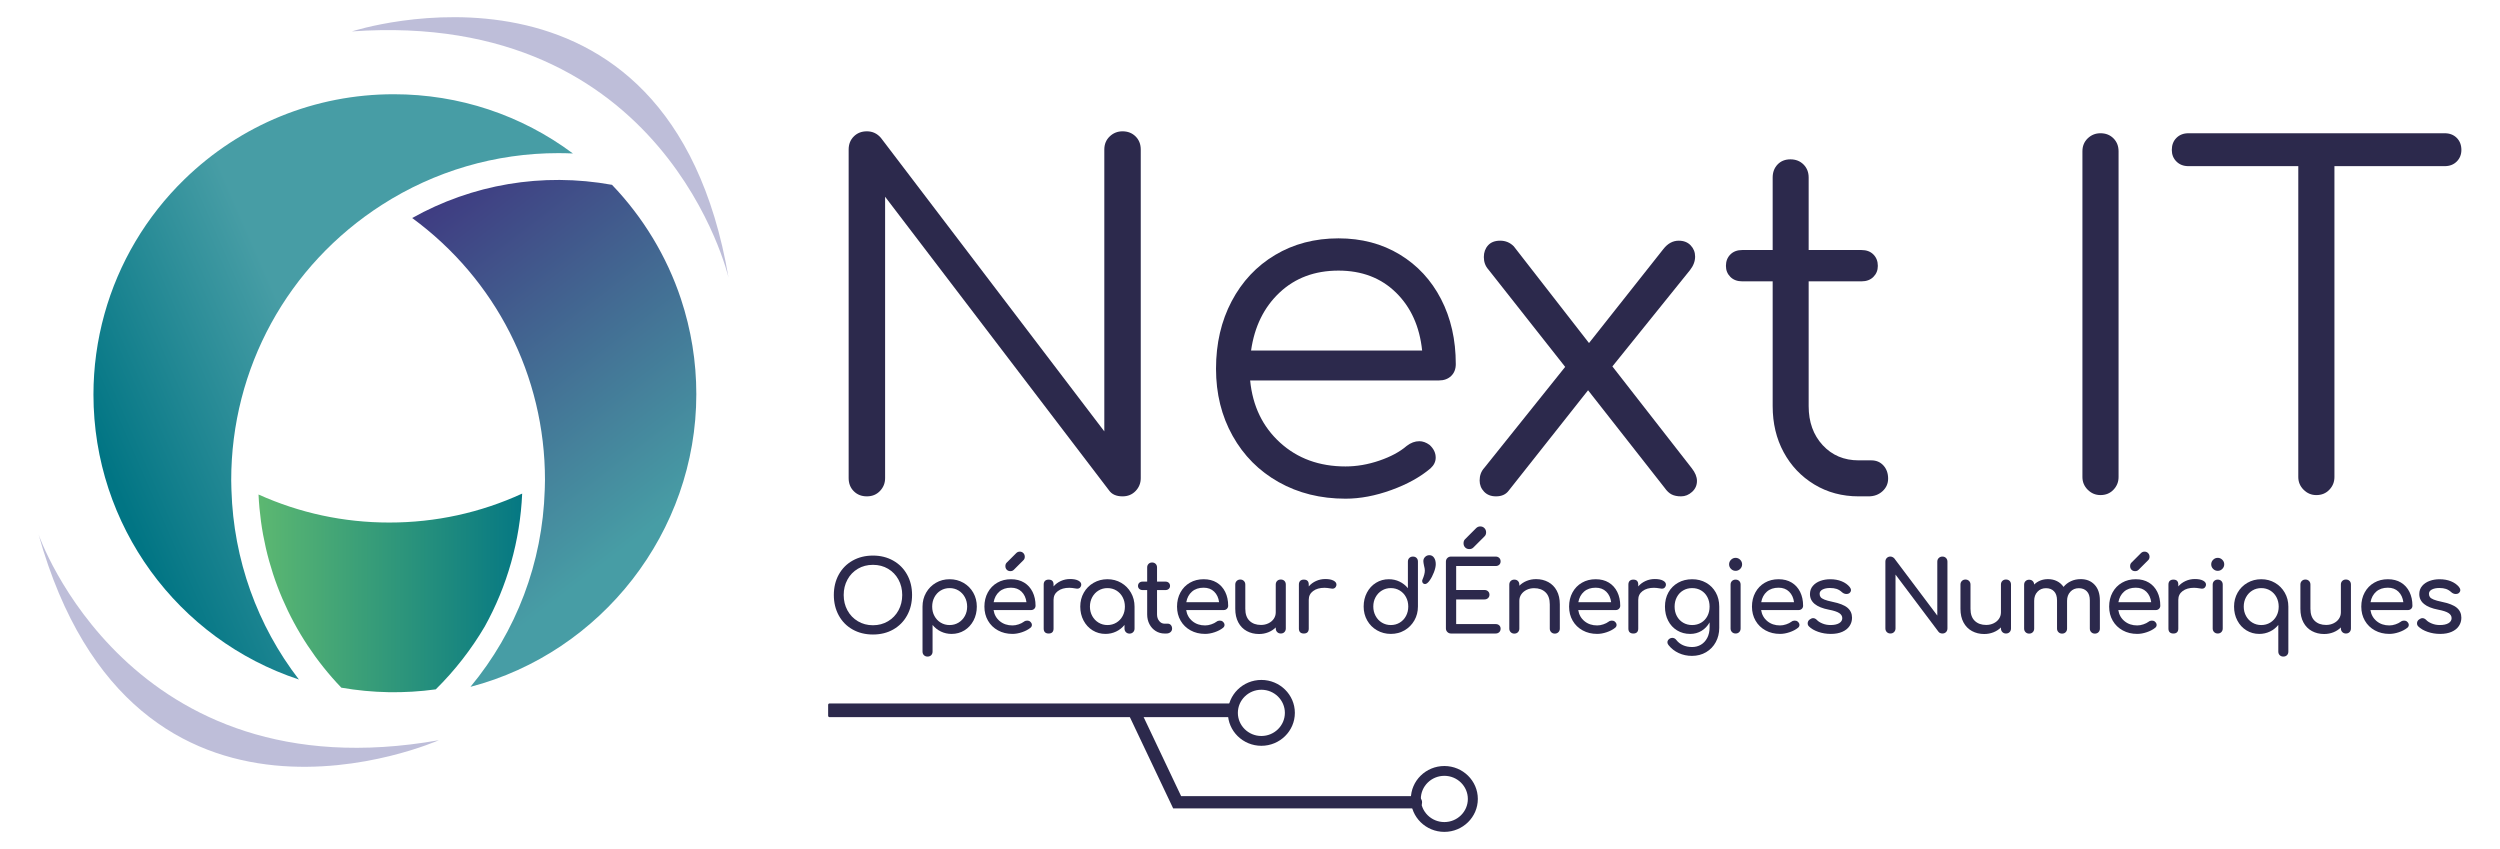 <?xml version="1.0" encoding="UTF-8"?> <svg xmlns="http://www.w3.org/2000/svg" xmlns:xlink="http://www.w3.org/1999/xlink" version="1.1" id="Calque_1" x="0px" y="0px" width="265px" height="90px" viewBox="0 0 265 90" xml:space="preserve"> <g> <path fill="#2C294C" d="M94.68,59.424c0.63,0.355,1.121,0.849,1.472,1.483c0.352,0.633,0.527,1.354,0.527,2.162 s-0.176,1.53-0.527,2.167c-0.352,0.638-0.841,1.133-1.467,1.489s-1.344,0.533-2.152,0.533s-1.527-0.178-2.157-0.533 c-0.63-0.355-1.119-0.851-1.468-1.489c-0.348-0.637-0.522-1.359-0.522-2.167s0.174-1.529,0.522-2.162 c0.349-0.634,0.838-1.128,1.468-1.483c0.63-0.355,1.349-0.533,2.157-0.533C93.334,58.891,94.049,59.069,94.68,59.424z M90.93,60.291c-0.47,0.279-0.838,0.661-1.102,1.149c-0.265,0.488-0.397,1.031-0.397,1.63c0,0.599,0.132,1.142,0.397,1.629 c0.265,0.487,0.634,0.872,1.107,1.154c0.473,0.282,1.006,0.423,1.598,0.423s1.125-0.141,1.598-0.423 c0.473-0.282,0.843-0.667,1.107-1.154s0.397-1.031,0.397-1.629c0-0.599-0.133-1.142-0.397-1.63 c-0.265-0.487-0.632-0.87-1.102-1.149c-0.47-0.279-1.005-0.418-1.604-0.418S91.4,60.012,90.93,60.291z"></path> <path fill="#2C294C" d="M102.126,61.779c0.442,0.254,0.789,0.602,1.04,1.044c0.251,0.442,0.376,0.935,0.376,1.478 c0,0.543-0.117,1.035-0.35,1.478c-0.234,0.442-0.554,0.789-0.961,1.04c-0.408,0.251-0.862,0.376-1.363,0.376 c-0.404,0-0.78-0.084-1.128-0.251c-0.349-0.167-0.644-0.4-0.888-0.7v2.82c0,0.16-0.049,0.289-0.147,0.386 c-0.097,0.097-0.226,0.147-0.386,0.147c-0.153,0-0.28-0.049-0.381-0.147s-0.151-0.226-0.151-0.386v-4.763 c0-0.543,0.127-1.036,0.381-1.478c0.254-0.442,0.599-0.79,1.034-1.044c0.435-0.254,0.92-0.381,1.457-0.381 C101.195,61.398,101.684,61.525,102.126,61.779z M101.604,65.999c0.282-0.171,0.505-0.404,0.669-0.7 c0.163-0.296,0.245-0.628,0.245-0.997c0-0.369-0.082-0.703-0.245-1.003c-0.164-0.299-0.387-0.534-0.669-0.705 c-0.282-0.17-0.597-0.255-0.945-0.255c-0.349,0-0.663,0.085-0.945,0.255c-0.282,0.171-0.503,0.406-0.663,0.705 c-0.161,0.3-0.24,0.634-0.24,1.003c0,0.369,0.08,0.701,0.24,0.997c0.16,0.296,0.381,0.529,0.663,0.7 c0.282,0.17,0.597,0.256,0.945,0.256C101.007,66.254,101.322,66.169,101.604,65.999z"></path> <path fill="#2C294C" d="M109.631,64.536c-0.091,0.087-0.205,0.131-0.344,0.131h-3.969c0.077,0.487,0.298,0.881,0.664,1.18 c0.365,0.299,0.813,0.449,1.342,0.449c0.209,0,0.426-0.038,0.653-0.115c0.226-0.077,0.412-0.17,0.559-0.282 c0.097-0.077,0.212-0.115,0.344-0.115s0.237,0.035,0.313,0.104c0.125,0.105,0.188,0.223,0.188,0.355 c0,0.125-0.056,0.23-0.167,0.313c-0.237,0.188-0.531,0.341-0.883,0.46c-0.352,0.119-0.688,0.178-1.008,0.178 c-0.571,0-1.083-0.123-1.535-0.371c-0.453-0.247-0.806-0.59-1.06-1.029c-0.254-0.439-0.381-0.936-0.381-1.493 c0-0.557,0.12-1.057,0.36-1.499s0.574-0.787,1.003-1.034c0.428-0.247,0.914-0.37,1.457-0.37c0.537,0,0.999,0.118,1.389,0.355 c0.39,0.237,0.689,0.568,0.898,0.992c0.209,0.425,0.314,0.912,0.314,1.462C109.767,64.34,109.721,64.449,109.631,64.536z M105.928,62.714c-0.317,0.279-0.517,0.651-0.601,1.117h3.478c-0.063-0.467-0.237-0.839-0.523-1.117 c-0.285-0.279-0.658-0.418-1.117-0.418C106.658,62.296,106.245,62.435,105.928,62.714z M108.095,58.473 c0.153,0,0.28,0.052,0.381,0.157c0.101,0.104,0.151,0.233,0.151,0.386s-0.049,0.275-0.146,0.366l-1.013,1.013 c-0.097,0.098-0.219,0.147-0.366,0.147c-0.16,0-0.289-0.05-0.386-0.151c-0.097-0.101-0.146-0.228-0.146-0.381 c0-0.146,0.041-0.265,0.125-0.355l1.023-1.023C107.824,58.526,107.949,58.473,108.095,58.473z"></path> <path fill="#2C294C" d="M114.299,61.544c0.209,0.111,0.313,0.251,0.313,0.418c0,0.049-0.004,0.083-0.01,0.104 c-0.063,0.223-0.202,0.335-0.418,0.335c-0.035,0-0.087-0.007-0.157-0.021c-0.279-0.049-0.505-0.074-0.679-0.074 c-0.501,0-0.905,0.115-1.211,0.345c-0.307,0.23-0.46,0.54-0.46,0.93v3.05c0,0.167-0.043,0.296-0.13,0.386 c-0.088,0.091-0.218,0.136-0.392,0.136c-0.167,0-0.296-0.043-0.387-0.131c-0.09-0.087-0.136-0.217-0.136-0.391v-4.669 c0-0.167,0.046-0.296,0.136-0.387c0.091-0.09,0.22-0.136,0.387-0.136c0.348,0,0.522,0.175,0.522,0.523v0.198 c0.209-0.244,0.467-0.435,0.773-0.574c0.306-0.139,0.633-0.209,0.982-0.209C113.801,61.377,114.09,61.433,114.299,61.544z"></path> <path fill="#2C294C" d="M118.847,61.779c0.436,0.254,0.78,0.602,1.034,1.044c0.254,0.442,0.381,0.935,0.381,1.478v2.329 c0,0.153-0.05,0.28-0.151,0.381c-0.101,0.101-0.228,0.151-0.381,0.151s-0.28-0.05-0.381-0.151 c-0.101-0.101-0.151-0.228-0.151-0.381v-0.387c-0.244,0.3-0.54,0.533-0.888,0.7c-0.348,0.167-0.724,0.251-1.128,0.251 c-0.501,0-0.956-0.125-1.363-0.376c-0.407-0.251-0.728-0.597-0.961-1.04c-0.234-0.442-0.35-0.934-0.35-1.478 c0-0.543,0.125-1.036,0.376-1.478c0.251-0.442,0.597-0.79,1.039-1.044c0.442-0.254,0.931-0.381,1.467-0.381 C117.927,61.398,118.412,61.525,118.847,61.779z M118.336,65.999c0.282-0.171,0.503-0.404,0.663-0.7 c0.161-0.296,0.24-0.628,0.24-0.997c0-0.369-0.08-0.703-0.24-1.003c-0.16-0.299-0.381-0.534-0.663-0.705 c-0.282-0.17-0.597-0.255-0.945-0.255c-0.348,0-0.663,0.085-0.945,0.255c-0.282,0.171-0.505,0.406-0.668,0.705 c-0.164,0.3-0.246,0.634-0.246,1.003c0,0.369,0.082,0.701,0.246,0.997c0.163,0.296,0.386,0.529,0.668,0.7 c0.282,0.17,0.597,0.256,0.945,0.256C117.739,66.254,118.054,66.169,118.336,65.999z"></path> <path fill="#2C294C" d="M124.111,66.254c0.087,0.098,0.131,0.223,0.131,0.377c0,0.153-0.057,0.278-0.172,0.376 c-0.115,0.097-0.263,0.146-0.444,0.146h-0.188c-0.341,0-0.653-0.089-0.935-0.266c-0.282-0.178-0.503-0.419-0.663-0.726 s-0.24-0.651-0.24-1.034v-2.58h-0.481c-0.146,0-0.265-0.041-0.355-0.125c-0.091-0.083-0.136-0.188-0.136-0.313 c0-0.139,0.046-0.251,0.136-0.334c0.09-0.084,0.209-0.125,0.355-0.125h0.481v-1.504c0-0.153,0.049-0.278,0.147-0.376 c0.097-0.097,0.223-0.146,0.376-0.146c0.153,0,0.278,0.049,0.376,0.146c0.097,0.098,0.146,0.223,0.146,0.376v1.504h0.888 c0.146,0,0.264,0.041,0.355,0.125c0.091,0.083,0.136,0.195,0.136,0.334c0,0.125-0.045,0.23-0.136,0.313 c-0.091,0.084-0.209,0.125-0.355,0.125h-0.888v2.58c0,0.279,0.077,0.512,0.23,0.7c0.153,0.189,0.341,0.282,0.564,0.282h0.355 C123.918,66.108,124.024,66.157,124.111,66.254z"></path> <path fill="#2C294C" d="M130.049,64.536c-0.091,0.087-0.205,0.131-0.344,0.131h-3.969c0.077,0.487,0.298,0.881,0.664,1.18 c0.365,0.299,0.813,0.449,1.342,0.449c0.209,0,0.426-0.038,0.653-0.115c0.226-0.077,0.412-0.17,0.559-0.282 c0.097-0.077,0.212-0.115,0.344-0.115s0.237,0.035,0.313,0.104c0.125,0.105,0.188,0.223,0.188,0.355 c0,0.125-0.056,0.23-0.167,0.313c-0.237,0.188-0.531,0.341-0.883,0.46s-0.688,0.178-1.008,0.178c-0.571,0-1.083-0.123-1.535-0.371 c-0.453-0.247-0.806-0.59-1.06-1.029c-0.254-0.439-0.381-0.936-0.381-1.493c0-0.557,0.12-1.057,0.36-1.499s0.574-0.787,1.003-1.034 c0.428-0.247,0.914-0.37,1.457-0.37c0.537,0,0.999,0.118,1.389,0.355c0.39,0.237,0.689,0.568,0.898,0.992 c0.209,0.425,0.314,0.912,0.314,1.462C130.185,64.34,130.14,64.449,130.049,64.536z M126.347,62.714 c-0.317,0.279-0.517,0.651-0.601,1.117h3.478c-0.063-0.467-0.237-0.839-0.523-1.117c-0.285-0.279-0.658-0.418-1.117-0.418 C127.076,62.296,126.663,62.435,126.347,62.714z"></path> <path fill="#2C294C" d="M136.149,61.575c0.097,0.098,0.146,0.227,0.146,0.387v4.658c0,0.153-0.049,0.28-0.146,0.381 s-0.226,0.151-0.386,0.151c-0.153,0-0.28-0.05-0.381-0.151s-0.151-0.228-0.151-0.381v-0.115c-0.223,0.223-0.487,0.395-0.794,0.517 c-0.307,0.122-0.634,0.183-0.982,0.183c-0.481,0-0.912-0.105-1.295-0.313c-0.383-0.209-0.683-0.513-0.898-0.914 c-0.216-0.4-0.324-0.882-0.324-1.447v-2.569c0-0.153,0.05-0.28,0.151-0.381s0.228-0.151,0.381-0.151c0.153,0,0.28,0.05,0.381,0.151 s0.151,0.228,0.151,0.381v2.569c0,0.565,0.151,0.991,0.454,1.28c0.302,0.289,0.705,0.433,1.206,0.433 c0.292,0,0.558-0.059,0.799-0.178c0.24-0.118,0.428-0.278,0.564-0.48c0.136-0.202,0.204-0.428,0.204-0.679v-2.945 c0-0.16,0.05-0.289,0.151-0.387c0.101-0.097,0.228-0.146,0.381-0.146C135.922,61.429,136.051,61.478,136.149,61.575z"></path> <path fill="#2C294C" d="M141.35,61.544c0.209,0.111,0.313,0.251,0.313,0.418c0,0.049-0.004,0.083-0.01,0.104 c-0.063,0.223-0.202,0.335-0.418,0.335c-0.035,0-0.087-0.007-0.157-0.021c-0.279-0.049-0.505-0.074-0.679-0.074 c-0.501,0-0.905,0.115-1.211,0.345c-0.307,0.23-0.46,0.54-0.46,0.93v3.05c0,0.167-0.043,0.296-0.13,0.386 c-0.088,0.091-0.218,0.136-0.392,0.136c-0.167,0-0.296-0.043-0.387-0.131c-0.09-0.087-0.136-0.217-0.136-0.391v-4.669 c0-0.167,0.046-0.296,0.136-0.387c0.091-0.09,0.22-0.136,0.387-0.136c0.348,0,0.522,0.175,0.522,0.523v0.198 c0.209-0.244,0.467-0.435,0.773-0.574c0.306-0.139,0.633-0.209,0.982-0.209C140.852,61.377,141.14,61.433,141.35,61.544z"></path> <path fill="#2C294C" d="M150.155,59.142c0.097,0.097,0.146,0.226,0.146,0.386v4.763c0,0.543-0.127,1.035-0.381,1.478 c-0.254,0.442-0.599,0.79-1.034,1.044c-0.435,0.254-0.92,0.381-1.457,0.381c-0.536,0-1.025-0.127-1.467-0.381 c-0.442-0.254-0.788-0.602-1.039-1.044s-0.376-0.935-0.376-1.478c0-0.543,0.116-1.036,0.35-1.478 c0.233-0.442,0.554-0.788,0.961-1.039c0.408-0.251,0.862-0.376,1.363-0.376c0.404,0,0.78,0.083,1.128,0.251 c0.348,0.167,0.644,0.4,0.888,0.7v-2.82c0-0.16,0.05-0.289,0.151-0.386c0.1-0.097,0.228-0.146,0.381-0.146 C149.928,58.996,150.057,59.044,150.155,59.142z M148.373,65.999c0.282-0.171,0.503-0.406,0.663-0.705 c0.161-0.299,0.24-0.634,0.24-1.003c0-0.369-0.08-0.701-0.24-0.998c-0.16-0.296-0.381-0.529-0.663-0.7 c-0.282-0.17-0.597-0.255-0.945-0.255c-0.348,0-0.663,0.085-0.945,0.255c-0.282,0.171-0.505,0.404-0.668,0.7 c-0.164,0.296-0.246,0.628-0.246,0.998c0,0.369,0.082,0.703,0.246,1.003c0.163,0.299,0.386,0.534,0.668,0.705 c0.282,0.17,0.597,0.256,0.945,0.256C147.777,66.254,148.092,66.169,148.373,65.999z"></path> <path fill="#2C294C" d="M152.008,59.116c0.122,0.178,0.182,0.406,0.182,0.684c0,0.237-0.064,0.524-0.193,0.861 c-0.129,0.338-0.282,0.63-0.46,0.877c-0.178,0.248-0.339,0.371-0.485,0.371c-0.091,0-0.164-0.032-0.22-0.094 c-0.055-0.063-0.083-0.139-0.083-0.229c0-0.049,0.01-0.098,0.032-0.147c0.167-0.383,0.251-0.703,0.251-0.961 c0-0.133-0.028-0.303-0.084-0.512c-0.049-0.229-0.073-0.393-0.073-0.491c0-0.174,0.063-0.322,0.188-0.443 c0.125-0.122,0.275-0.183,0.449-0.183C151.721,58.849,151.887,58.938,152.008,59.116z"></path> <path fill="#2C294C" d="M158.918,66.286c0.097,0.091,0.146,0.209,0.146,0.355c0,0.153-0.049,0.277-0.146,0.37 c-0.098,0.094-0.226,0.141-0.387,0.141h-4.721c-0.153,0-0.282-0.052-0.387-0.157c-0.104-0.104-0.156-0.233-0.156-0.386v-7.071 c0-0.16,0.052-0.29,0.156-0.391c0.105-0.101,0.234-0.151,0.387-0.151h4.721c0.161,0,0.289,0.047,0.387,0.141 c0.097,0.094,0.146,0.218,0.146,0.371c0,0.146-0.049,0.265-0.146,0.355c-0.098,0.091-0.226,0.136-0.387,0.136h-4.177v2.538h2.997 c0.153,0,0.28,0.047,0.381,0.141c0.101,0.094,0.151,0.214,0.151,0.36c0,0.147-0.05,0.266-0.151,0.361 c-0.101,0.094-0.228,0.141-0.381,0.141h-2.997v2.612h4.177C158.691,66.15,158.82,66.195,158.918,66.286z"></path> <path fill="#2C294C" d="M164.119,61.7c0.383,0.209,0.683,0.514,0.898,0.914c0.216,0.4,0.324,0.883,0.324,1.447v2.57 c0,0.153-0.05,0.28-0.151,0.381s-0.228,0.151-0.381,0.151c-0.153,0-0.28-0.05-0.381-0.151s-0.151-0.228-0.151-0.381v-2.57 c0-0.564-0.151-0.99-0.454-1.279c-0.303-0.289-0.705-0.434-1.206-0.434c-0.293,0-0.559,0.059-0.799,0.178 c-0.24,0.119-0.428,0.279-0.565,0.481c-0.136,0.202-0.203,0.428-0.203,0.679v2.945c0,0.153-0.049,0.28-0.147,0.381 c-0.097,0.101-0.226,0.151-0.386,0.151c-0.153,0-0.28-0.05-0.381-0.151s-0.151-0.228-0.151-0.381v-4.659 c0-0.16,0.05-0.289,0.151-0.386c0.101-0.098,0.228-0.147,0.381-0.147c0.16,0,0.289,0.049,0.386,0.147 c0.097,0.097,0.147,0.226,0.147,0.386v0.115c0.223-0.223,0.487-0.395,0.793-0.517c0.307-0.122,0.634-0.183,0.982-0.183 C163.304,61.387,163.736,61.492,164.119,61.7z"></path> <path fill="#2C294C" d="M171.607,64.536c-0.091,0.087-0.205,0.131-0.344,0.131h-3.969c0.077,0.487,0.298,0.881,0.664,1.18 c0.365,0.299,0.813,0.449,1.342,0.449c0.209,0,0.426-0.038,0.653-0.115c0.226-0.077,0.412-0.17,0.559-0.282 c0.097-0.077,0.212-0.115,0.344-0.115s0.237,0.035,0.313,0.104c0.125,0.105,0.188,0.223,0.188,0.355 c0,0.125-0.056,0.23-0.167,0.313c-0.237,0.188-0.531,0.341-0.883,0.46c-0.352,0.119-0.688,0.178-1.008,0.178 c-0.571,0-1.083-0.123-1.535-0.371c-0.453-0.247-0.806-0.59-1.06-1.029c-0.254-0.439-0.381-0.936-0.381-1.493 c0-0.557,0.12-1.057,0.36-1.499c0.24-0.442,0.574-0.787,1.003-1.034c0.428-0.247,0.914-0.37,1.457-0.37 c0.537,0,0.999,0.118,1.389,0.355c0.39,0.237,0.689,0.568,0.898,0.992c0.209,0.425,0.314,0.912,0.314,1.462 C171.743,64.34,171.698,64.449,171.607,64.536z M167.905,62.714c-0.317,0.279-0.517,0.651-0.601,1.117h3.478 c-0.063-0.467-0.237-0.839-0.523-1.117c-0.285-0.279-0.658-0.418-1.117-0.418C168.634,62.296,168.221,62.435,167.905,62.714z"></path> <path fill="#2C294C" d="M176.276,61.544c0.209,0.111,0.313,0.251,0.313,0.418c0,0.049-0.004,0.083-0.01,0.104 c-0.063,0.223-0.202,0.335-0.418,0.335c-0.035,0-0.087-0.007-0.157-0.021c-0.279-0.049-0.505-0.074-0.679-0.074 c-0.501,0-0.905,0.115-1.211,0.345c-0.307,0.23-0.46,0.54-0.46,0.93v3.05c0,0.167-0.043,0.296-0.13,0.386 c-0.088,0.091-0.218,0.136-0.392,0.136c-0.167,0-0.296-0.043-0.387-0.131c-0.09-0.087-0.136-0.217-0.136-0.391v-4.669 c0-0.167,0.046-0.296,0.136-0.387c0.091-0.09,0.22-0.136,0.387-0.136c0.348,0,0.522,0.175,0.522,0.523v0.198 c0.209-0.244,0.467-0.435,0.773-0.574c0.306-0.139,0.633-0.209,0.982-0.209C175.778,61.377,176.067,61.433,176.276,61.544z"></path> <path fill="#2C294C" d="M180.846,61.769c0.435,0.248,0.776,0.59,1.023,1.029c0.248,0.439,0.371,0.94,0.371,1.504v2.256 c0,0.551-0.122,1.052-0.366,1.504s-0.586,0.809-1.029,1.071c-0.442,0.261-0.942,0.391-1.499,0.391c-0.501,0-0.968-0.099-1.4-0.297 c-0.432-0.198-0.794-0.482-1.086-0.851c-0.077-0.098-0.115-0.195-0.115-0.293c0-0.146,0.073-0.271,0.219-0.376 c0.097-0.063,0.195-0.094,0.293-0.094c0.174,0,0.317,0.074,0.428,0.22c0.188,0.244,0.425,0.43,0.711,0.559 c0.285,0.128,0.609,0.193,0.971,0.193c0.341,0,0.651-0.082,0.93-0.245c0.279-0.164,0.502-0.404,0.669-0.721 c0.167-0.317,0.251-0.695,0.251-1.133v-0.512c-0.216,0.383-0.501,0.683-0.857,0.898c-0.355,0.216-0.756,0.324-1.201,0.324 c-0.515,0-0.976-0.123-1.384-0.371c-0.408-0.247-0.725-0.59-0.95-1.029c-0.227-0.439-0.339-0.936-0.339-1.493 c0-0.564,0.122-1.066,0.365-1.504c0.244-0.439,0.585-0.781,1.024-1.029c0.439-0.247,0.936-0.37,1.493-0.37 C179.917,61.398,180.41,61.522,180.846,61.769z M180.323,66.004c0.282-0.167,0.501-0.398,0.658-0.694 c0.157-0.296,0.235-0.632,0.235-1.008c0-0.376-0.078-0.714-0.235-1.013c-0.157-0.299-0.376-0.532-0.658-0.7 c-0.282-0.167-0.6-0.251-0.956-0.251c-0.355,0-0.673,0.083-0.956,0.251c-0.282,0.167-0.503,0.4-0.663,0.7 c-0.16,0.3-0.24,0.638-0.24,1.013c0,0.376,0.08,0.712,0.24,1.008c0.16,0.296,0.381,0.527,0.663,0.694 c0.282,0.167,0.601,0.251,0.956,0.251C179.723,66.254,180.042,66.171,180.323,66.004z"></path> <path fill="#2C294C" d="M184.459,59.335c0.136,0.136,0.204,0.297,0.204,0.485c0,0.188-0.068,0.35-0.204,0.485 c-0.136,0.136-0.297,0.204-0.485,0.204c-0.188,0-0.35-0.068-0.486-0.204c-0.136-0.136-0.204-0.297-0.204-0.485 c0-0.188,0.068-0.35,0.204-0.485c0.136-0.136,0.298-0.204,0.486-0.204C184.162,59.131,184.324,59.199,184.459,59.335z M183.592,61.586c0.101-0.098,0.228-0.147,0.381-0.147c0.16,0,0.288,0.049,0.386,0.147c0.097,0.097,0.146,0.226,0.146,0.386v4.648 c0,0.153-0.049,0.28-0.146,0.381c-0.098,0.101-0.226,0.151-0.386,0.151c-0.153,0-0.28-0.05-0.381-0.151s-0.151-0.228-0.151-0.381 v-4.648C183.441,61.812,183.491,61.683,183.592,61.586z"></path> <path fill="#2C294C" d="M190.992,64.536c-0.091,0.087-0.205,0.131-0.344,0.131h-3.969c0.077,0.487,0.298,0.881,0.664,1.18 c0.365,0.299,0.813,0.449,1.342,0.449c0.209,0,0.426-0.038,0.653-0.115c0.226-0.077,0.412-0.17,0.559-0.282 c0.097-0.077,0.212-0.115,0.344-0.115s0.237,0.035,0.313,0.104c0.125,0.105,0.188,0.223,0.188,0.355 c0,0.125-0.056,0.23-0.167,0.313c-0.237,0.188-0.531,0.341-0.883,0.46s-0.688,0.178-1.008,0.178c-0.571,0-1.083-0.123-1.535-0.371 c-0.453-0.247-0.806-0.59-1.06-1.029c-0.254-0.439-0.381-0.936-0.381-1.493c0-0.557,0.12-1.057,0.36-1.499 c0.24-0.442,0.574-0.787,1.003-1.034c0.428-0.247,0.914-0.37,1.457-0.37c0.537,0,0.999,0.118,1.389,0.355 c0.39,0.237,0.689,0.568,0.898,0.992c0.209,0.425,0.314,0.912,0.314,1.462C191.128,64.34,191.083,64.449,190.992,64.536z M187.29,62.714c-0.317,0.279-0.517,0.651-0.601,1.117h3.478c-0.063-0.467-0.237-0.839-0.523-1.117 c-0.285-0.279-0.658-0.418-1.117-0.418C188.019,62.296,187.606,62.435,187.29,62.714z"></path> <path fill="#2C294C" d="M195.217,61.617c0.358,0.147,0.642,0.349,0.851,0.606c0.091,0.111,0.136,0.223,0.136,0.334 c0,0.119-0.06,0.226-0.178,0.324c-0.077,0.055-0.175,0.083-0.293,0.083c-0.181,0-0.345-0.066-0.491-0.198 c-0.174-0.16-0.359-0.273-0.554-0.339c-0.195-0.066-0.432-0.099-0.711-0.099c-0.32,0-0.583,0.054-0.788,0.162 c-0.206,0.108-0.308,0.259-0.308,0.454c0,0.139,0.035,0.255,0.104,0.35c0.07,0.094,0.202,0.181,0.397,0.261 c0.195,0.08,0.477,0.159,0.846,0.235c0.759,0.153,1.296,0.366,1.613,0.638c0.317,0.271,0.475,0.623,0.475,1.055 c0,0.32-0.087,0.611-0.261,0.872c-0.174,0.261-0.43,0.467-0.768,0.616c-0.338,0.15-0.743,0.224-1.217,0.224 c-0.474,0-0.919-0.074-1.337-0.22c-0.417-0.146-0.745-0.338-0.982-0.574c-0.091-0.091-0.136-0.198-0.136-0.324 c0-0.167,0.069-0.303,0.209-0.408c0.132-0.097,0.254-0.146,0.365-0.146c0.139,0,0.272,0.063,0.397,0.188 c0.132,0.146,0.33,0.273,0.596,0.381c0.264,0.108,0.546,0.162,0.846,0.162c0.397,0,0.705-0.066,0.925-0.198 c0.219-0.132,0.329-0.31,0.329-0.532c0-0.216-0.108-0.395-0.324-0.538c-0.216-0.142-0.581-0.263-1.096-0.36 c-1.337-0.257-2.006-0.808-2.006-1.65c0-0.341,0.101-0.63,0.303-0.867s0.467-0.414,0.794-0.533 c0.327-0.118,0.675-0.177,1.044-0.177C194.453,61.398,194.858,61.471,195.217,61.617z"></path> <path fill="#2C294C" d="M205.511,59.147c0.105-0.101,0.233-0.151,0.386-0.151c0.153,0,0.28,0.05,0.381,0.151 s0.151,0.231,0.151,0.391v7.071c0,0.161-0.05,0.291-0.151,0.392s-0.228,0.151-0.381,0.151c-0.077,0-0.155-0.016-0.235-0.047 c-0.08-0.032-0.141-0.078-0.183-0.141l-4.554-6.058v5.702c0,0.153-0.05,0.282-0.151,0.386c-0.101,0.105-0.231,0.157-0.391,0.157 c-0.153,0-0.28-0.05-0.381-0.151c-0.101-0.101-0.151-0.231-0.151-0.392v-7.071c0-0.16,0.05-0.29,0.151-0.391 c0.101-0.101,0.228-0.151,0.381-0.151c0.076,0,0.153,0.019,0.229,0.057c0.077,0.038,0.139,0.085,0.188,0.141l4.554,6.058v-5.713 C205.354,59.378,205.406,59.248,205.511,59.147z"></path> <path fill="#2C294C" d="M213.02,61.575c0.097,0.098,0.146,0.227,0.146,0.387v4.658c0,0.153-0.049,0.28-0.146,0.381 s-0.226,0.151-0.386,0.151c-0.153,0-0.28-0.05-0.381-0.151s-0.151-0.228-0.151-0.381v-0.115c-0.223,0.223-0.487,0.395-0.794,0.517 c-0.307,0.122-0.634,0.183-0.982,0.183c-0.481,0-0.912-0.105-1.295-0.313c-0.383-0.209-0.683-0.513-0.898-0.914 c-0.216-0.4-0.324-0.882-0.324-1.447v-2.569c0-0.153,0.05-0.28,0.151-0.381s0.228-0.151,0.381-0.151c0.153,0,0.28,0.05,0.381,0.151 s0.151,0.228,0.151,0.381v2.569c0,0.565,0.151,0.991,0.454,1.28c0.302,0.289,0.705,0.433,1.206,0.433 c0.292,0,0.558-0.059,0.799-0.178c0.24-0.118,0.428-0.278,0.564-0.48c0.136-0.202,0.204-0.428,0.204-0.679v-2.945 c0-0.16,0.05-0.289,0.151-0.387c0.101-0.097,0.228-0.146,0.381-0.146C212.794,61.429,212.923,61.478,213.02,61.575z"></path> <path fill="#2C294C" d="M222.028,61.983c0.372,0.397,0.559,0.951,0.559,1.661v2.987c0,0.153-0.049,0.28-0.147,0.381 c-0.097,0.101-0.226,0.151-0.386,0.151c-0.153,0-0.28-0.05-0.381-0.151s-0.151-0.228-0.151-0.381v-2.987 c0-0.425-0.106-0.747-0.318-0.966c-0.213-0.22-0.496-0.329-0.852-0.329c-0.362,0-0.659,0.125-0.893,0.376 c-0.233,0.251-0.35,0.571-0.35,0.961v2.945c0,0.153-0.049,0.28-0.146,0.381c-0.098,0.101-0.226,0.151-0.386,0.151 c-0.153,0-0.28-0.05-0.381-0.151s-0.151-0.228-0.151-0.381v-2.987c0-0.425-0.106-0.747-0.319-0.966 c-0.212-0.22-0.496-0.329-0.851-0.329c-0.369,0-0.67,0.125-0.903,0.376c-0.234,0.251-0.35,0.571-0.35,0.961v2.945 c0,0.153-0.049,0.28-0.147,0.381s-0.226,0.151-0.386,0.151c-0.153,0-0.28-0.05-0.381-0.151c-0.101-0.101-0.151-0.228-0.151-0.381 v-4.648c0-0.16,0.05-0.289,0.151-0.386c0.101-0.097,0.228-0.147,0.381-0.147c0.153,0,0.279,0.047,0.376,0.141 c0.097,0.094,0.15,0.218,0.157,0.371c0.181-0.181,0.397-0.322,0.647-0.423c0.251-0.1,0.523-0.151,0.815-0.151 c0.355,0,0.674,0.072,0.956,0.214c0.282,0.143,0.513,0.347,0.695,0.611c0.209-0.258,0.47-0.46,0.784-0.606 c0.313-0.146,0.661-0.22,1.044-0.22C221.167,61.387,221.656,61.586,222.028,61.983z"></path> <path fill="#2C294C" d="M228.853,64.536c-0.091,0.087-0.205,0.131-0.344,0.131h-3.969c0.077,0.487,0.298,0.881,0.664,1.18 c0.365,0.299,0.813,0.449,1.342,0.449c0.209,0,0.426-0.038,0.653-0.115c0.226-0.077,0.412-0.17,0.559-0.282 c0.097-0.077,0.212-0.115,0.344-0.115s0.237,0.035,0.313,0.104c0.125,0.105,0.188,0.223,0.188,0.355 c0,0.125-0.056,0.23-0.167,0.313c-0.237,0.188-0.531,0.341-0.883,0.46c-0.352,0.119-0.688,0.178-1.008,0.178 c-0.571,0-1.083-0.123-1.535-0.371c-0.453-0.247-0.806-0.59-1.06-1.029c-0.254-0.439-0.381-0.936-0.381-1.493 c0-0.557,0.12-1.057,0.36-1.499c0.24-0.442,0.574-0.787,1.003-1.034c0.428-0.247,0.914-0.37,1.457-0.37 c0.537,0,0.999,0.118,1.389,0.355c0.39,0.237,0.689,0.568,0.898,0.992c0.209,0.425,0.314,0.912,0.314,1.462 C228.99,64.34,228.944,64.449,228.853,64.536z M225.151,62.714c-0.317,0.279-0.517,0.651-0.601,1.117h3.478 c-0.063-0.467-0.237-0.839-0.523-1.117c-0.285-0.279-0.658-0.418-1.117-0.418C225.881,62.296,225.467,62.435,225.151,62.714z M227.318,58.473c0.153,0,0.28,0.052,0.381,0.157c0.101,0.104,0.151,0.233,0.151,0.386s-0.049,0.275-0.146,0.366l-1.013,1.013 c-0.097,0.098-0.219,0.147-0.366,0.147c-0.16,0-0.289-0.05-0.386-0.151c-0.097-0.101-0.146-0.228-0.146-0.381 c0-0.146,0.041-0.265,0.125-0.355l1.023-1.023C227.047,58.526,227.172,58.473,227.318,58.473z M156.908,55.801 c0.178,0,0.326,0.061,0.443,0.182c0.117,0.121,0.176,0.271,0.176,0.449c0,0.178-0.057,0.32-0.17,0.425l-1.178,1.177 c-0.113,0.114-0.254,0.17-0.425,0.17c-0.186,0-0.336-0.059-0.449-0.176c-0.113-0.117-0.17-0.265-0.17-0.443 c0-0.17,0.048-0.307,0.146-0.413l1.189-1.189C156.593,55.862,156.738,55.801,156.908,55.801z"></path> <path fill="#2C294C" d="M233.522,61.544c0.209,0.111,0.313,0.251,0.313,0.418c0,0.049-0.004,0.083-0.01,0.104 c-0.063,0.223-0.202,0.335-0.418,0.335c-0.035,0-0.087-0.007-0.157-0.021c-0.279-0.049-0.505-0.074-0.679-0.074 c-0.501,0-0.905,0.115-1.211,0.345c-0.307,0.23-0.46,0.54-0.46,0.93v3.05c0,0.167-0.043,0.296-0.13,0.386 c-0.088,0.091-0.218,0.136-0.392,0.136c-0.167,0-0.296-0.043-0.387-0.131c-0.09-0.087-0.136-0.217-0.136-0.391v-4.669 c0-0.167,0.046-0.296,0.136-0.387c0.091-0.09,0.22-0.136,0.387-0.136c0.348,0,0.522,0.175,0.522,0.523v0.198 c0.209-0.244,0.467-0.435,0.773-0.574c0.306-0.139,0.633-0.209,0.982-0.209C233.024,61.377,233.313,61.433,233.522,61.544z"></path> <path fill="#2C294C" d="M235.564,59.335c0.136,0.136,0.204,0.297,0.204,0.485c0,0.188-0.068,0.35-0.204,0.485 c-0.136,0.136-0.297,0.204-0.485,0.204s-0.35-0.068-0.486-0.204c-0.136-0.136-0.204-0.297-0.204-0.485 c0-0.188,0.068-0.35,0.204-0.485c0.136-0.136,0.298-0.204,0.486-0.204S235.428,59.199,235.564,59.335z M234.697,61.586 c0.101-0.098,0.228-0.147,0.381-0.147c0.16,0,0.288,0.049,0.386,0.147c0.097,0.097,0.146,0.226,0.146,0.386v4.648 c0,0.153-0.049,0.28-0.146,0.381c-0.098,0.101-0.226,0.151-0.386,0.151c-0.153,0-0.28-0.05-0.381-0.151s-0.151-0.228-0.151-0.381 v-4.648C234.546,61.812,234.596,61.683,234.697,61.586z"></path> <path fill="#2C294C" d="M241.151,61.779c0.436,0.254,0.78,0.602,1.034,1.044c0.254,0.442,0.381,0.935,0.381,1.478v4.763 c0,0.16-0.049,0.289-0.146,0.386c-0.098,0.097-0.227,0.147-0.387,0.147c-0.153,0-0.28-0.049-0.381-0.147 c-0.101-0.097-0.151-0.226-0.151-0.386v-2.82c-0.244,0.3-0.54,0.533-0.888,0.7c-0.348,0.167-0.724,0.251-1.128,0.251 c-0.501,0-0.956-0.125-1.363-0.376c-0.407-0.251-0.728-0.597-0.961-1.04c-0.234-0.442-0.35-0.934-0.35-1.478 c0-0.543,0.125-1.036,0.376-1.478c0.251-0.442,0.597-0.79,1.039-1.044c0.442-0.254,0.931-0.381,1.467-0.381 C240.231,61.398,240.716,61.525,241.151,61.779z M240.64,65.999c0.282-0.171,0.503-0.404,0.663-0.7 c0.161-0.296,0.24-0.628,0.24-0.997c0-0.369-0.08-0.703-0.24-1.003c-0.16-0.299-0.381-0.534-0.663-0.705 c-0.282-0.17-0.597-0.255-0.945-0.255c-0.348,0-0.663,0.085-0.945,0.255c-0.282,0.171-0.505,0.406-0.668,0.705 c-0.164,0.3-0.246,0.634-0.246,1.003c0,0.369,0.082,0.701,0.246,0.997c0.163,0.296,0.386,0.529,0.668,0.7 c0.282,0.17,0.597,0.256,0.945,0.256C240.043,66.254,240.358,66.169,240.64,65.999z"></path> <path fill="#2C294C" d="M249.053,61.575c0.097,0.098,0.146,0.227,0.146,0.387v4.658c0,0.153-0.049,0.28-0.146,0.381 s-0.226,0.151-0.386,0.151c-0.153,0-0.28-0.05-0.381-0.151s-0.151-0.228-0.151-0.381v-0.115c-0.223,0.223-0.487,0.395-0.794,0.517 c-0.307,0.122-0.634,0.183-0.982,0.183c-0.481,0-0.912-0.105-1.295-0.313c-0.383-0.209-0.683-0.513-0.898-0.914 c-0.216-0.4-0.324-0.882-0.324-1.447v-2.569c0-0.153,0.05-0.28,0.151-0.381s0.228-0.151,0.381-0.151c0.153,0,0.28,0.05,0.381,0.151 s0.151,0.228,0.151,0.381v2.569c0,0.565,0.151,0.991,0.454,1.28c0.302,0.289,0.705,0.433,1.206,0.433 c0.292,0,0.558-0.059,0.799-0.178c0.24-0.118,0.428-0.278,0.564-0.48c0.136-0.202,0.204-0.428,0.204-0.679v-2.945 c0-0.16,0.05-0.289,0.151-0.387c0.101-0.097,0.228-0.146,0.381-0.146C248.826,61.429,248.955,61.478,249.053,61.575z"></path> <path fill="#2C294C" d="M255.58,64.536c-0.091,0.087-0.205,0.131-0.344,0.131h-3.969c0.077,0.487,0.298,0.881,0.664,1.18 c0.365,0.299,0.813,0.449,1.342,0.449c0.209,0,0.426-0.038,0.653-0.115c0.226-0.077,0.412-0.17,0.559-0.282 c0.097-0.077,0.212-0.115,0.344-0.115s0.237,0.035,0.313,0.104c0.125,0.105,0.188,0.223,0.188,0.355 c0,0.125-0.056,0.23-0.167,0.313c-0.237,0.188-0.531,0.341-0.883,0.46s-0.688,0.178-1.008,0.178c-0.571,0-1.083-0.123-1.535-0.371 c-0.453-0.247-0.806-0.59-1.06-1.029c-0.254-0.439-0.381-0.936-0.381-1.493c0-0.557,0.12-1.057,0.36-1.499 c0.24-0.442,0.574-0.787,1.003-1.034c0.428-0.247,0.914-0.37,1.457-0.37c0.537,0,0.999,0.118,1.389,0.355 c0.39,0.237,0.689,0.568,0.898,0.992c0.209,0.425,0.314,0.912,0.314,1.462C255.716,64.34,255.671,64.449,255.58,64.536z M251.878,62.714c-0.317,0.279-0.517,0.651-0.601,1.117h3.478c-0.063-0.467-0.237-0.839-0.523-1.117 c-0.285-0.279-0.658-0.418-1.117-0.418C252.607,62.296,252.194,62.435,251.878,62.714z"></path> <path fill="#2C294C" d="M259.805,61.617c0.358,0.147,0.642,0.349,0.851,0.606c0.091,0.111,0.136,0.223,0.136,0.334 c0,0.119-0.06,0.226-0.178,0.324c-0.077,0.055-0.175,0.083-0.293,0.083c-0.181,0-0.345-0.066-0.491-0.198 c-0.174-0.16-0.359-0.273-0.554-0.339c-0.195-0.066-0.432-0.099-0.711-0.099c-0.32,0-0.583,0.054-0.788,0.162 c-0.206,0.108-0.308,0.259-0.308,0.454c0,0.139,0.035,0.255,0.104,0.35c0.07,0.094,0.202,0.181,0.397,0.261 c0.195,0.08,0.477,0.159,0.846,0.235c0.759,0.153,1.296,0.366,1.613,0.638c0.317,0.271,0.475,0.623,0.475,1.055 c0,0.32-0.087,0.611-0.261,0.872c-0.174,0.261-0.43,0.467-0.768,0.616c-0.338,0.15-0.743,0.224-1.217,0.224 c-0.474,0-0.919-0.074-1.337-0.22c-0.417-0.146-0.745-0.338-0.982-0.574c-0.091-0.091-0.136-0.198-0.136-0.324 c0-0.167,0.069-0.303,0.209-0.408c0.132-0.097,0.254-0.146,0.365-0.146c0.139,0,0.272,0.063,0.397,0.188 c0.132,0.146,0.33,0.273,0.596,0.381c0.264,0.108,0.546,0.162,0.846,0.162c0.397,0,0.705-0.066,0.925-0.198 c0.219-0.132,0.329-0.31,0.329-0.532c0-0.216-0.108-0.395-0.324-0.538c-0.216-0.142-0.581-0.263-1.096-0.36 c-1.337-0.257-2.006-0.808-2.006-1.65c0-0.341,0.101-0.63,0.303-0.867s0.467-0.414,0.794-0.533 c0.327-0.118,0.675-0.177,1.044-0.177C259.041,61.398,259.446,61.471,259.805,61.617z"></path> </g> <g> <path fill="#2C294C" d="M137.255,75.564c0-1.925-1.593-3.491-3.55-3.491s-3.55,1.566-3.55,3.491s1.593,3.491,3.55,3.491 S137.255,77.489,137.255,75.564z M136.197,75.564c0,1.351-1.118,2.451-2.492,2.451c-1.374,0-2.492-1.099-2.492-2.451 c0-1.351,1.118-2.451,2.492-2.451C135.079,73.113,136.197,74.213,136.197,75.564z"></path> <path fill="#2C294C" d="M156.65,84.688c0-1.925-1.593-3.491-3.55-3.491s-3.55,1.566-3.55,3.491s1.593,3.491,3.55,3.491 S156.65,86.613,156.65,84.688z M155.592,84.688c0,1.351-1.118,2.451-2.492,2.451s-2.492-1.099-2.492-2.451 c0-1.351,1.118-2.451,2.492-2.451S155.592,83.337,155.592,84.688z"></path> <path fill="#2C294C" d="M87.782,75.87v-1.157c0-0.082,0.067-0.149,0.149-0.149h42.605c0.082,0,0.149,0.067,0.149,0.149v1.157 c0,0.082-0.067,0.149-0.149,0.149H87.931C87.849,76.019,87.782,75.952,87.782,75.87z"></path> <path fill="#2C294C" d="M150.079,85.692h-25.723l-4.674-9.854c-0.154-0.325-0.011-0.712,0.32-0.864 c0.331-0.152,0.724-0.011,0.879,0.314l4.318,9.103h24.88c0.365,0,0.661,0.291,0.661,0.65 C150.74,85.401,150.444,85.692,150.079,85.692z"></path> </g> <g> <g> <g> <path fill="#2C294C" d="M117.626,14.465c0.379-0.363,0.834-0.545,1.362-0.545c0.561,0,1.023,0.182,1.387,0.545 c0.363,0.364,0.545,0.826,0.545,1.387v34.829c0,0.529-0.182,0.984-0.545,1.364c-0.364,0.38-0.826,0.569-1.387,0.569 c-0.661,0-1.14-0.214-1.437-0.644L93.821,20.856v29.825c0,0.529-0.182,0.984-0.545,1.364c-0.364,0.38-0.826,0.569-1.387,0.569 c-0.562,0-1.024-0.18-1.387-0.545c-0.364-0.363-0.545-0.825-0.545-1.388V15.852c0-0.561,0.181-1.023,0.545-1.387 c0.363-0.363,0.825-0.545,1.387-0.545c0.595,0,1.09,0.231,1.486,0.693l23.682,31.113V15.852 C117.057,15.291,117.246,14.828,117.626,14.465z"></path> <path fill="#2C294C" d="M148.368,26.975c1.883,1.139,3.344,2.717,4.385,4.731c1.04,2.015,1.56,4.31,1.56,6.886 c0,0.529-0.166,0.95-0.495,1.264c-0.331,0.314-0.76,0.471-1.288,0.471h-20.015c0.264,2.708,1.321,4.904,3.171,6.589 c1.85,1.685,4.162,2.527,6.936,2.527c1.189,0,2.386-0.206,3.592-0.619c1.206-0.412,2.172-0.932,2.899-1.56 c0.429-0.33,0.875-0.496,1.337-0.496c0.363,0,0.726,0.132,1.09,0.396c0.429,0.397,0.644,0.842,0.644,1.338 c0,0.43-0.182,0.81-0.545,1.14c-1.09,0.925-2.477,1.693-4.162,2.303c-1.684,0.611-3.303,0.916-4.855,0.916 c-2.643,0-5.004-0.586-7.085-1.759c-2.081-1.172-3.708-2.807-4.88-4.905c-1.173-2.097-1.759-4.466-1.759-7.109 c0-2.676,0.553-5.061,1.66-7.159c1.106-2.097,2.642-3.732,4.608-4.904c1.965-1.173,4.203-1.759,6.713-1.759 C144.322,25.265,146.485,25.836,148.368,26.975z M135.635,31.012c-1.652,1.553-2.659,3.601-3.022,6.143h18.133 c-0.265-2.542-1.189-4.59-2.774-6.143c-1.585-1.553-3.617-2.328-6.094-2.328C139.367,28.684,137.286,29.46,135.635,31.012z"></path> <path fill="#2C294C" d="M179.878,50.978c0,0.463-0.173,0.851-0.52,1.164c-0.347,0.314-0.736,0.471-1.164,0.471 c-0.396,0-0.727-0.066-0.991-0.198c-0.265-0.132-0.512-0.363-0.743-0.693l-8.125-10.355l-8.423,10.652 c-0.297,0.396-0.743,0.594-1.337,0.594c-0.529,0-0.95-0.164-1.263-0.496c-0.314-0.329-0.471-0.726-0.471-1.189 c0-0.528,0.165-0.974,0.496-1.337l8.571-10.701l-8.125-10.306c-0.331-0.363-0.496-0.809-0.496-1.337 c0-0.496,0.149-0.908,0.446-1.239c0.297-0.33,0.726-0.496,1.288-0.496c0.561,0,1.041,0.198,1.437,0.595l7.977,10.256l7.878-9.959 c0.462-0.594,1.007-0.891,1.635-0.891c0.528,0,0.949,0.166,1.263,0.496c0.314,0.331,0.471,0.727,0.471,1.189 c0,0.496-0.182,0.975-0.545,1.437l-8.224,10.206l8.422,10.801C179.696,50.104,179.878,50.55,179.878,50.978z"></path> <path fill="#2C294C" d="M199.645,49.344c0.33,0.364,0.496,0.825,0.496,1.387c0,0.529-0.198,0.975-0.595,1.338 c-0.397,0.364-0.892,0.545-1.486,0.545h-1.041c-1.751,0-3.319-0.421-4.707-1.263c-1.387-0.842-2.469-1.981-3.245-3.418 c-0.777-1.437-1.164-3.063-1.164-4.88V29.823h-3.22c-0.529,0-0.95-0.157-1.263-0.471c-0.314-0.314-0.471-0.702-0.471-1.164 c0-0.496,0.157-0.9,0.471-1.214c0.314-0.314,0.735-0.471,1.263-0.471h3.22v-7.68c0-0.562,0.173-1.023,0.52-1.387 c0.347-0.364,0.801-0.545,1.363-0.545c0.561,0,1.023,0.182,1.387,0.545c0.363,0.364,0.545,0.825,0.545,1.387v7.68h5.598 c0.528,0,0.949,0.157,1.263,0.471c0.313,0.314,0.471,0.718,0.471,1.214c0,0.463-0.157,0.85-0.471,1.164 c-0.314,0.314-0.736,0.471-1.263,0.471h-5.598v13.228c0,1.684,0.496,3.063,1.486,4.137c0.991,1.073,2.262,1.61,3.815,1.61h1.338 C198.885,48.798,199.315,48.98,199.645,49.344z"></path> </g> </g> </g> <g> <path fill="#2C294C" d="M221.3,14.664c0.376-0.36,0.827-0.54,1.351-0.54c0.556,0,1.015,0.18,1.375,0.54 c0.36,0.362,0.542,0.819,0.542,1.377v34.523c0,0.524-0.182,0.973-0.542,1.349c-0.36,0.378-0.819,0.565-1.375,0.565 c-0.524,0-0.975-0.188-1.351-0.565c-0.376-0.376-0.563-0.825-0.563-1.349V16.041C220.736,15.484,220.924,15.026,221.3,14.664z"></path> <path fill="#2C294C" d="M260.415,14.616c0.326,0.328,0.492,0.753,0.492,1.277c0,0.492-0.166,0.901-0.492,1.227 c-0.328,0.328-0.753,0.492-1.277,0.492h-11.688v32.953c0,0.524-0.18,0.973-0.542,1.349c-0.36,0.378-0.817,0.565-1.375,0.565 c-0.524,0-0.973-0.188-1.349-0.565c-0.378-0.376-0.565-0.825-0.565-1.349V17.612h-11.64c-0.524,0-0.949-0.164-1.277-0.492 c-0.328-0.326-0.49-0.735-0.49-1.227c0-0.524,0.162-0.949,0.49-1.277c0.328-0.328,0.753-0.492,1.277-0.492h27.158 C259.662,14.125,260.087,14.289,260.415,14.616z"></path> </g> <g> <g> <linearGradient id="SVGID_1_" gradientUnits="userSpaceOnUse" x1="11.738" y1="50.423" x2="33.515" y2="40.955"> <stop offset="0" style="stop-color:#017584"></stop> <stop offset="1" style="stop-color:#479DA5"></stop> </linearGradient> <path fill="url(#SVGID_1_)" d="M40.49,21.709c5.585-3.583,12.049-5.477,18.693-5.477c0.513,0,1.028,0.012,1.544,0.036 c-5.461-4.075-12.06-6.279-18.987-6.279c-8.336,0-16.22,3.206-22.2,9.028c-4.035,3.929-6.962,8.859-8.464,14.258 c-0.777,2.791-1.17,5.667-1.17,8.547c0,13.886,8.928,25.955,21.778,30.207c-4.419-5.739-6.928-12.713-7.15-20.058l-0.008-0.253 c-0.009-0.27-0.018-0.54-0.018-0.812C24.508,39.043,30.483,28.128,40.49,21.709z"></path> <linearGradient id="SVGID_2_" gradientUnits="userSpaceOnUse" x1="66.483" y1="57.927" x2="41.629" y2="25.498"> <stop offset="0" style="stop-color:#479DA5"></stop> <stop offset="1" style="stop-color:#3F3D82"></stop> </linearGradient> <path fill="url(#SVGID_2_)" d="M57.768,50.867c0,0.275-0.009,0.547-0.018,0.819l-0.008,0.249 c-0.236,7.714-3.004,14.999-7.872,20.87C63.74,69.165,73.81,56.41,73.81,41.783c0-3.439-0.55-6.84-1.635-10.109 c-1.493-4.498-4.015-8.655-7.302-12.083c-7.431-1.342-14.832-0.035-21.183,3.518C52.541,29.596,57.768,39.814,57.768,50.867z"></path> <linearGradient id="SVGID_3_" gradientUnits="userSpaceOnUse" x1="25.954" y1="62.849" x2="56.559" y2="62.849"> <stop offset="0" style="stop-color:#61BB70"></stop> <stop offset="1" style="stop-color:#017584"></stop> </linearGradient> <path fill="url(#SVGID_3_)" d="M46.191,73.072c2.039-2.013,3.776-4.257,5.197-6.67c2.376-4.282,3.74-9.079,3.963-14.081 c-4.432,2.031-9.16,3.068-14.084,3.068c-4.844,0-9.496-1.006-13.864-2.971c0.36,7.697,3.457,14.915,8.777,20.476 C39.525,73.472,42.84,73.531,46.191,73.072z"></path> </g> <path fill="#BEBED9" d="M77.223,29.421c0,0-6.628-28.458-39.925-26.091C37.298,3.33,70.911-7.61,77.223,29.421z"></path> <path fill="#BEBED9" d="M4.093,56.668c0,0,9.554,27.614,42.424,21.794C46.517,78.462,14.226,92.841,4.093,56.668z"></path> </g> </svg> 